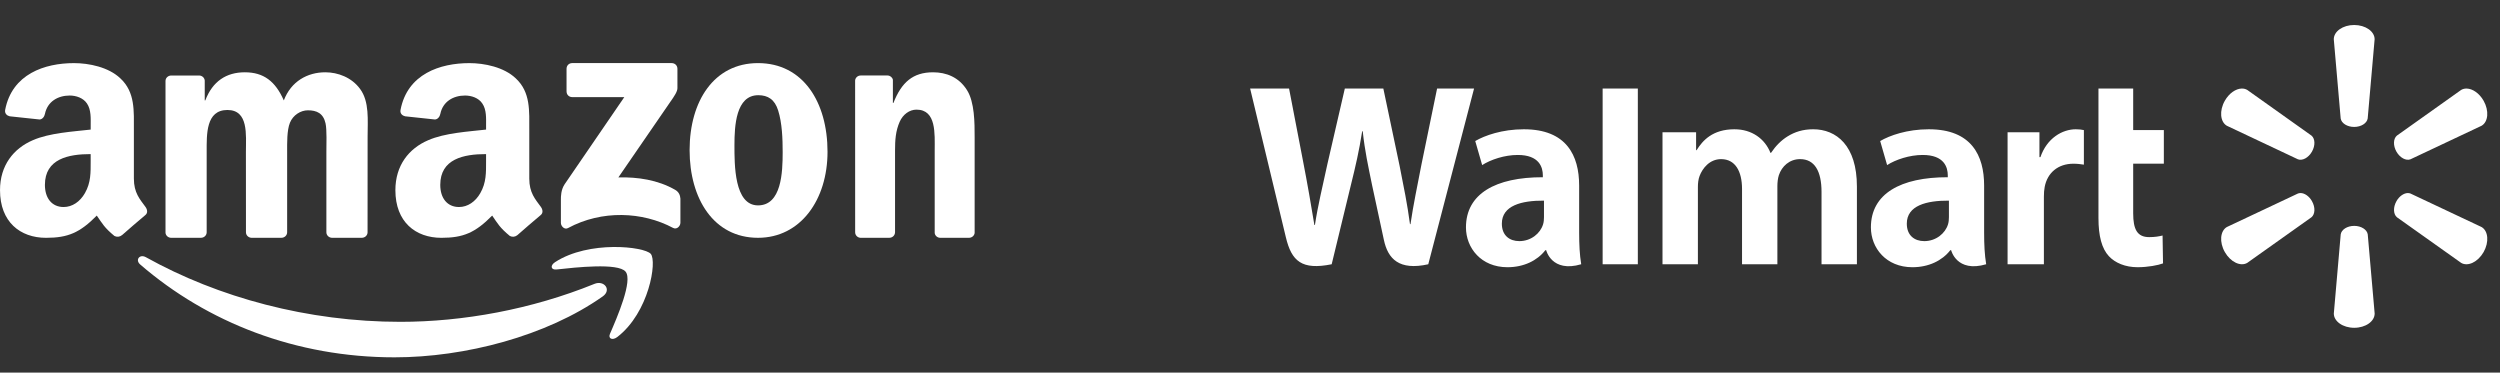<svg height="31" viewBox="0 0 208 31" width="208" xmlns="http://www.w3.org/2000/svg"><rect x="0" y="0" width="208" height="31" fill="#333333" stroke="none"/><g fill="#fff" fill-rule="evenodd"><g transform="translate(0 5.25)"><path d="m50.145 19.413c-4.685 3.304-11.475 5.067-17.321 5.067-8.197 0-15.577-2.901-21.16-7.726-.439-.379-.046-.897.481-.601 6.025 3.355 13.475 5.373 21.17 5.373 5.19 0 10.899-1.028 16.149-3.16.793-.322 1.456.497.681 1.048"/><path d="m52.045 17.347c-.626-.741-4.153-.35-5.737-.177-.482.054-.556-.333-.122-.612 2.809-1.825 7.419-1.298 7.957-.687.538.615-.14 4.88-2.78 6.916-.405.313-.792.146-.611-.268.593-1.366 1.922-4.428 1.292-5.173"/><path d="m47.136 2.359v-1.883c0-.285.213-.476.468-.476h8.28c.266 0 .478.195.478.476v1.613c-.004.271-.227.624-.624 1.183l-4.29 6.238c1.594-.04 3.277.202 4.723 1.032.326.188.415.462.439.732v2.01c0 .274-.298.595-.609.429-2.547-1.36-5.931-1.508-8.747.014-.287.159-.588-.159-.588-.433v-1.909c0-.307.004-.83.305-1.295l4.971-7.259h-4.326c-.266 0-.478-.191-.478-.473"/><path d="m16.715 14.535h-2.499c-.239-.017-.429-.194-.446-.419v-12.631c0-.253.214-.453.481-.453h2.33c.242.01.436.194.453.422v1.651h.046c.608-1.596 1.75-2.34 3.289-2.34 1.564 0 2.541.744 3.244 2.34.604-1.596 1.979-2.34 3.451-2.34 1.047 0 2.193.426 2.892 1.381.791 1.063.629 2.607.629 3.96l-.004 7.972c0 .253-.214.457-.481.457h-2.495c-.25-.017-.45-.215-.45-.457v-6.695c0-.533.049-1.862-.07-2.368-.186-.848-.745-1.087-1.469-1.087-.604 0-1.237.398-1.494 1.035-.257.637-.232 1.703-.232 2.42v6.695c0 .253-.214.457-.481.457h-2.495c-.253-.017-.45-.215-.45-.457l-.004-6.695c0-1.409.235-3.482-1.539-3.482-1.796 0-1.726 2.022-1.726 3.482v6.695c0 .253-.214.457-.481.457"/><path d="m63.066 0c3.753 0 5.784 3.248 5.784 7.379 0 3.99-2.244 7.156-5.784 7.156-3.685 0-5.691-3.248-5.691-7.296 0-4.073 2.031-7.239 5.691-7.239m.021 2.671c-1.864 0-1.981 2.56-1.981 4.155 0 1.599-.025 5.012 1.96 5.012 1.96 0 2.052-2.754 2.052-4.431 0-1.104-.046-2.424-.377-3.471-.285-.911-.85-1.266-1.654-1.266"/><path d="m73.995 14.535h-2.41c-.242-.017-.436-.215-.436-.457l-.003-12.635c.02-.232.221-.412.466-.412h2.244c.211.01.385.156.432.353v1.932h.044c.678-1.727 1.627-2.551 3.299-2.551 1.086 0 2.145.398 2.826 1.488.633 1.011.633 2.71.633 3.932v7.951c-.027.222-.228.398-.466.398h-2.428c-.221-.017-.405-.183-.429-.398v-6.861c0-1.381.157-3.403-1.515-3.403-.589 0-1.13.402-1.399 1.011-.34.772-.385 1.54-.385 2.392v6.802c-.003.253-.214.457-.473.457"/><path d="m40.441 8.121c0 .991.025 1.817-.479 2.697-.407.715-1.055 1.156-1.772 1.156-.983 0-1.56-.744-1.56-1.842 0-2.168 1.956-2.561 3.811-2.561zm2.583 6.2c-.169.15-.414.161-.605.061-.85-.701-1.005-1.027-1.47-1.696-1.405 1.424-2.402 1.85-4.221 1.85-2.158 0-3.832-1.32-3.832-3.964 0-2.064 1.124-3.47 2.73-4.157 1.39-.608 3.332-.715 4.816-.884v-.329c0-.605.047-1.32-.313-1.842-.31-.469-.908-.662-1.437-.662-.976 0-1.844.497-2.057 1.528-.043.229-.213.454-.447.465l-2.482-.265c-.209-.047-.443-.215-.382-.533.569-2.991 3.292-3.892 5.727-3.892 1.246 0 2.874.329 3.858 1.266 1.246 1.156 1.127 2.697 1.127 4.375v3.964c0 1.191.497 1.714.965 2.358.162.229.198.504-.011.676-.522.433-1.452 1.238-1.963 1.689l-.004-.007"/><path d="m7.544 8.121c0 .991.025 1.817-.479 2.697-.407.715-1.051 1.156-1.772 1.156-.983 0-1.556-.744-1.556-1.842 0-2.168 1.955-2.561 3.806-2.561zm2.582 6.2c-.169.15-.414.161-.605.061-.85-.701-1.001-1.027-1.469-1.696-1.404 1.424-2.398 1.85-4.22 1.85-2.153 0-3.831-1.32-3.831-3.964 0-2.064 1.127-3.47 2.73-4.157 1.39-.608 3.331-.715 4.815-.884v-.329c0-.605.047-1.32-.31-1.842-.313-.469-.911-.662-1.437-.662-.976 0-1.847.497-2.06 1.528-.043.229-.212.454-.443.465l-2.485-.265c-.209-.047-.439-.215-.382-.533.573-2.991 3.291-3.892 5.726-3.892 1.246 0 2.874.329 3.857 1.266 1.246 1.156 1.127 2.697 1.127 4.375v3.964c0 1.191.497 1.714.965 2.358.166.229.202.504-.007.676-.522.433-1.451 1.238-1.963 1.689l-.007-.007"/></g><g fill-rule="nonzero" transform="matrix(1 0 0 -1 104.011 27.404)"><path d="m0 5.172s2.561 10.636 2.97 12.363c.477 2.015 1.337 2.757 3.815 2.257l1.599-6.594c.405-1.638.677-2.806.938-4.472h.046c.183 1.683.444 2.839.777 4.478 0 0 .651 2.994.984 4.566.334 1.572 1.264 2.563 3.692 2.023l3.81-14.619h-3.076l-1.301 6.32c-.35 1.84-.667 3.277-.912 4.96h-.043c-.222-1.666-.505-3.047-.861-4.839l-1.355-6.441h-3.205l-1.449 6.279c-.41 1.908-.794 3.449-1.039 5.075h-.044c-.25-1.531-.583-3.468-.944-5.315 0 0-.861-4.491-1.163-6.039l-3.24 0zm29.328 0v14.619h2.929v-3.104-11.515h-2.929zm41.253 0v10.784c0 1.487.276 2.529.867 3.165.516.557 1.366.917 2.385.917.866 0 1.718-.166 2.12-.318l-.038-2.32c-.299.075-.643.134-1.113.134-.998 0-1.332-.648-1.332-1.983v-4.126h2.551v-2.797h-2.551v-3.457h-2.888zm-47.799 3.389c-1.82 0-3.265.518-4.053.979l.576 2.001c.721-.461 1.869-.842 2.955-.842 1.799-.005 2.094 1.031 2.094 1.696v.157c-3.921-.006-6.397 1.369-6.397 4.172 0 1.711 1.261 3.315 3.453 3.315 1.349 0 2.478-.545 3.154-1.419h.066s.448 1.898 2.916 1.172c-.13-.79-.172-1.632-.172-2.647v-3.905c0-2.489-1.049-4.678-4.593-4.678zm17.521 0c-1.833 0-2.657.941-3.156 1.74h-.043v-1.492h-2.795v10.983h2.945v-6.441c0-.302.034-.621.138-.899.244-.648.839-1.407 1.79-1.407 1.188 0 1.744 1.018 1.744 2.487v6.259h2.941v-6.519c0-.288.039-.635.123-.89.242-.738.884-1.338 1.767-1.338 1.205 0 1.783 1 1.783 2.729v6.018h2.944v-6.468c0-3.411-1.709-4.762-3.638-4.762-.854 0-1.529.217-2.139.597-.513.319-.971.772-1.372 1.368h-.043c-.467-1.184-1.561-1.964-2.987-1.964zm16.17 0c-1.82 0-3.265.518-4.053.979l.577 2.001c.72-.461 1.869-.842 2.955-.842 1.798-.005 2.093 1.031 2.093 1.696v.157c-3.92-.006-6.397 1.369-6.397 4.172 0 1.711 1.261 3.315 3.455 3.315 1.348 0 2.477-.545 3.153-1.419h.067s.448 1.898 2.916 1.172c-.13-.79-.171-1.632-.171-2.647v-3.905c0-2.489-1.049-4.678-4.593-4.678zm12.228-0c-1.128 0-2.41.738-2.949 2.319h-.082v-2.071h-2.651v10.983h3.022v-5.624c0-.303.018-.568.066-.81.223-1.178 1.113-1.931 2.389-1.931.35 0 .601.038.872.078v-2.875c-.227-.047-.383-.068-.666-.068zm-44.253 5.937v1.37c0 .203-.017.412-.073.595-.227.761-1.004 1.404-1.977 1.404-.811 0-1.455-.466-1.455-1.453 0-1.509 1.639-1.926 3.504-1.916zm33.691 0v1.37c0 .203-.018.412-.073.595-.227.761-1.004 1.404-1.976 1.404-.811 0-1.455-.466-1.455-1.453 0-1.509 1.639-1.926 3.504-1.916z" transform="matrix(1 0 0 -1 0 25.21)"/><path d="m91.857.133c-.946 0-1.697.535-1.697 1.187l.574 6.591c.063.397.543.703 1.123.703.581-.001 1.06-.307 1.124-.703l.577-6.591c0-.651-.754-1.187-1.701-1.187zm-9.358 5.287c-.491.012-1.049.389-1.403 1.012-.474.83-.39 1.758.165 2.083l5.918 2.793c.37.139.872-.127 1.163-.635 0-0-0-0 0-0.0.292-.511.269-1.085-.038-1.339l-5.345-3.8c-.139-.081-.295-.118-.459-.114zm18.717 0c-.164-.004-.32.033-.458.114l-5.346 3.8c-.306.255-.328.829-.038 1.339l0.0 0c.292.508.792.774 1.162.635l5.921-2.793c.557-.325.637-1.253.166-2.083-.356-.623-.915-1-1.406-1.012zm-13.816 8.695c-.077-.001-.151.011-.22.037l-5.918 2.79c-.555.327-.639 1.255-.165 2.086.473.828 1.307 1.222 1.862.897l5.345-3.797c.308-.258.33-.832.038-1.342l.002.001c-.236-.415-.613-.669-.945-.673zm8.919 0c-.331.005-.707.258-.944.673l.002-.001c-.291.51-.268 1.084.037 1.342l5.346 3.797c.554.325 1.389-.069 1.864-.897.471-.831.391-1.759-.166-2.086l-5.919-2.79c-.069-.026-.144-.038-.22-.037zm-4.461 2.731c-.579.001-1.058.306-1.121.702l-.574 6.59c0 .653.752 1.187 1.697 1.187.947 0 1.7-.534 1.7-1.187l-.576-6.59c-.065-.396-.543-.701-1.124-.702h-.002z" transform="matrix(1 0 0 -1 0 25.457)"/></g></g></svg>